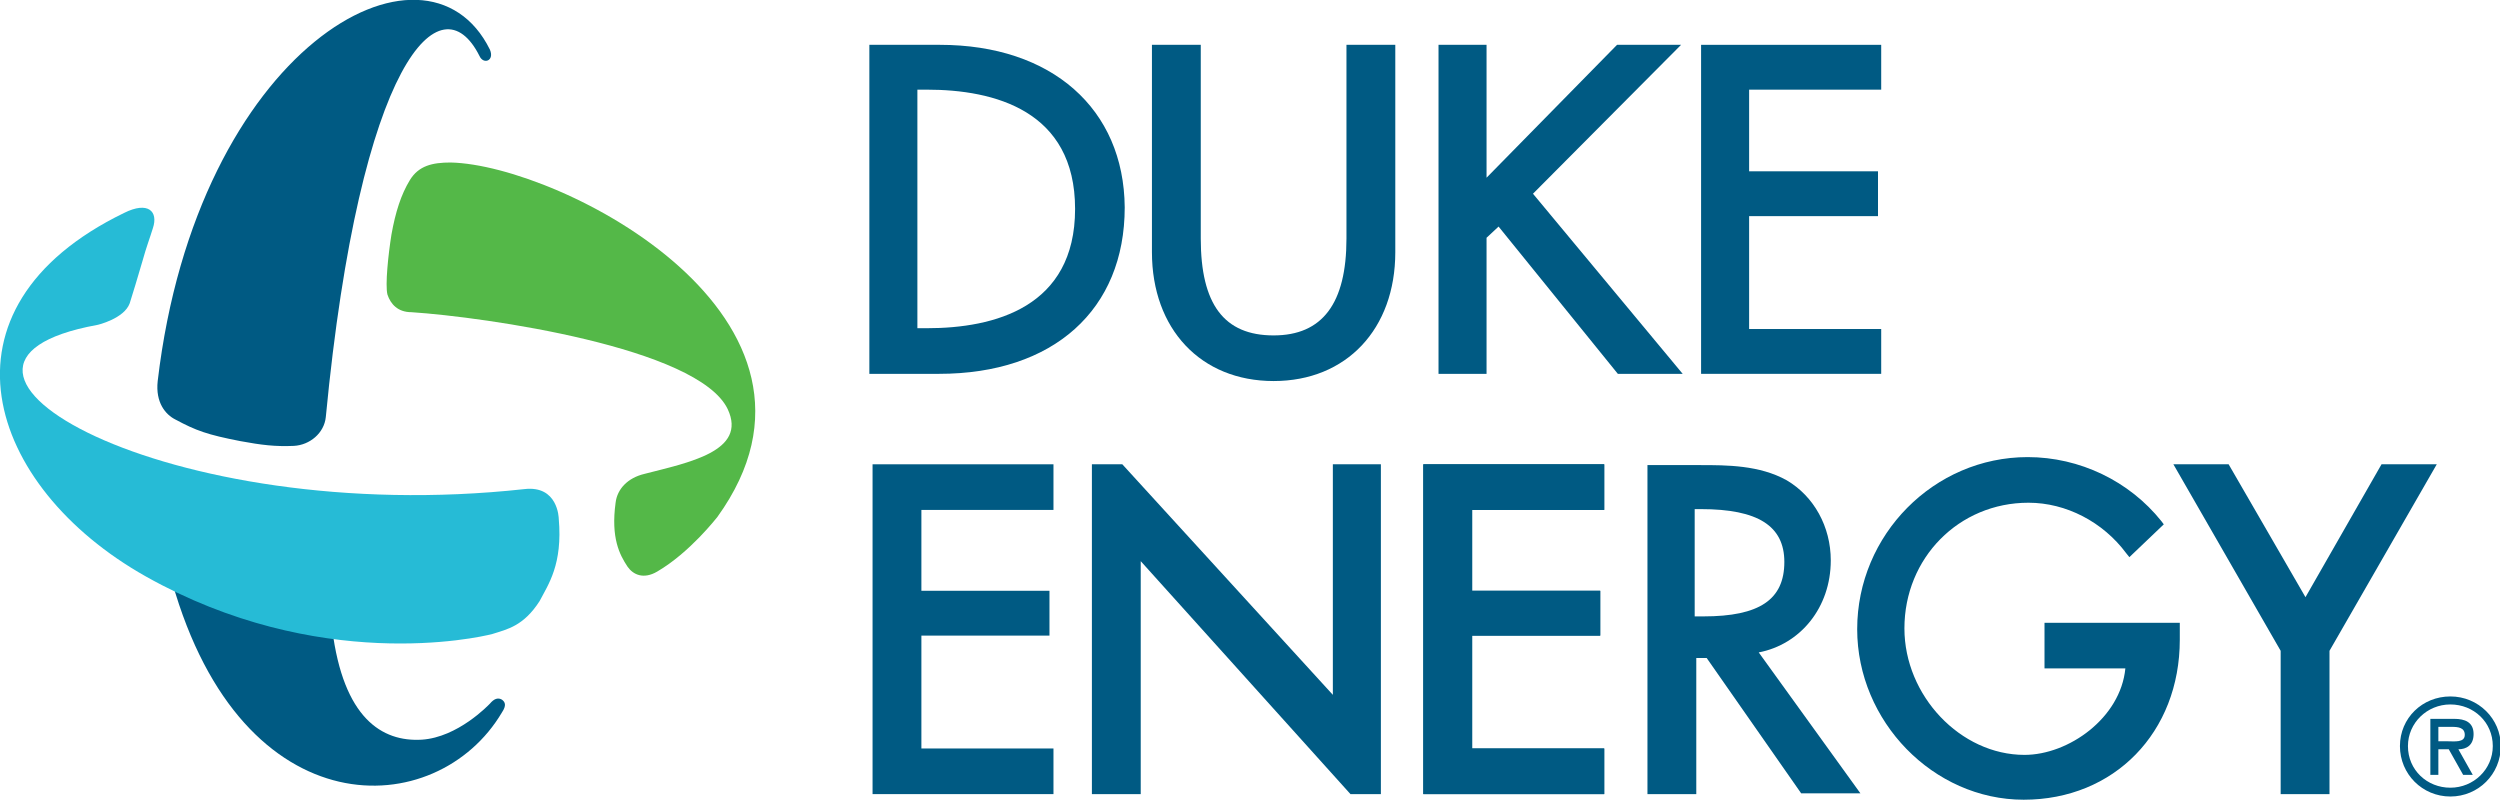 <svg version="1.1" id="Layer_1" xmlns:x="ns_extend;" xmlns:i="ns_ai;" xmlns:graph="ns_graphs;" xmlns="http://www.w3.org/2000/svg" xmlns:xlink="http://www.w3.org/1999/xlink" x="0px" y="0px" viewBox="0 0 312.3 100" style="enable-background:new 0 0 312.3 100;" xml:space="preserve">
 <style type="text/css">
  .st0{fill:#005A83;}
	.st1{fill:#54B848;}
	.st2{fill:#26BBD6;}
 </style>
 <g>
  <path class="st0" d="M117.4,5.6h-8.8v41.1h8.7c14.3,0,23.2-8,23.2-20.8C140.4,13.6,131.4,5.6,117.4,5.6 M114.6,11.2h1.2
		c8.4,0,18.5,2.6,18.5,14.9c0,12.3-10.1,14.9-18.5,14.9h-1.2V11.2z">
  </path>
  <path class="st0" d="M168.2,29.8c0,8.1-3,12.1-9.1,12.1c-6.2,0-9.1-3.9-9.1-12.1V5.6h-6.1v25.9c0,9.6,6.1,16.1,15.2,16.1
		c9.1,0,15.2-6.5,15.2-16.1V5.6h-6.1V29.8z">
  </path>
  <polygon class="st0" points="191.5,24.2 210,5.6 202,5.6 185.7,22.2 185.7,5.6 179.7,5.6 179.7,46.7 185.7,46.7 185.7,29.7 
		187.2,28.3 202.1,46.7 210.2,46.7 	">
  </polygon>
  <polygon class="st0" points="235,41.1 218.5,41.1 218.5,27 234.6,27 234.6,21.4 218.5,21.4 218.5,11.2 235,11.2 235,5.6 212.5,5.6 
		212.5,46.7 235,46.7 	">
  </polygon>
  <polygon class="st0" points="109,99.2 131.6,99.2 131.6,93.5 115.1,93.5 115.1,79.4 131.1,79.4 131.1,73.8 115.1,73.8 115.1,63.7 
		131.6,63.7 131.6,58 109,58 	">
  </polygon>
  <polygon class="st0" points="177.8,99.2 200.4,99.2 200.4,93.5 183.9,93.5 183.9,79.4 199.9,79.4 199.9,73.8 183.9,73.8 
		183.9,63.7 200.4,63.7 200.4,58 177.8,58 	">
  </polygon>
  <polygon class="st0" points="177.8,99.2 200.4,99.2 200.4,93.5 183.9,93.5 183.9,79.4 199.9,79.4 199.9,73.8 183.9,73.8 
		183.9,63.7 200.4,63.7 200.4,58 177.8,58 	">
  </polygon>
  <polygon class="st0" points="166.5,58 166.5,86.8 166.5,86.8 140.2,58 136.4,58 136.4,58 136.4,99.2 136.4,99.2 142.5,99.2 
		142.5,70.1 168.7,99.2 172.5,99.2 172.5,58 	">
  </polygon>
  <path class="st0" d="M228.7,70c0-4.2-2.1-8-5.5-10c-3.4-1.9-7.5-1.9-10.8-1.9h-6.6v41.1h6.1V82.2h1.3l11.8,16.9h7.4l-12.7-17.6
		C224.9,80.5,228.7,75.9,228.7,70 M222.9,70.2c0,4.7-3.1,6.8-10.1,6.8h-1.1V63.6h0.8C219.6,63.6,222.9,65.7,222.9,70.2">
  </path>
  <path class="st0" d="M255.2,83.5h10.3c-0.6,6.2-7.1,10.8-12.6,10.8c-8,0-15-7.4-15-15.8c0-8.8,6.8-15.7,15.5-15.7
		c4.7,0,9.3,2.4,12.2,6.3l0.4,0.5l4.3-4.1l-0.3-0.4c-4-5-10.2-8-16.7-8c-11.7,0-21.3,9.7-21.3,21.5c0,11.5,9.5,21.3,20.8,21.3
		c11.3,0,19.5-8.4,19.5-20v-2.1h-16.9V83.5z">
  </path>
  <g>
   <polygon class="st0" points="297.5,58 288,74.6 278.4,58 271.5,58 284.9,81.3 284.9,99.2 291,99.2 291,81.3 304.4,58 		">
   </polygon>
   <path class="st0" d="M61.2,87.9c-0.2,0.2-4,4.2-8.5,4.5c-5,0.3-9.8-2.7-11.2-13.8l-20-5.9c8.8,31.1,33.1,30,41.2,16.3
			c0.6-0.9,0.4-1.3,0-1.6C62.2,87.1,61.7,87.3,61.2,87.9">
   </path>
   <path class="st0" d="M61.2,6.2C53.2-10,24.6,6,19.7,47.6c-0.3,2.7,1,4.2,2.2,4.8c2.6,1.4,4,1.9,8.1,2.7c2.7,0.5,4.4,0.7,6.7,0.6
			c2-0.1,3.8-1.6,4-3.6C45,7.3,55.1-2.6,59.9,7C60.4,8.1,61.8,7.6,61.2,6.2">
   </path>
   <path class="st1" d="M56.3,20.3c-2.3,0-4,0.4-5.1,2.2c-1.1,1.8-1.8,4-2.3,6.8c-0.4,2.5-0.8,6.3-0.5,7.5c0.4,1.2,1.3,2.2,3,2.2
			c9.1,0.6,35.8,4.4,39.5,12.1c2.5,5.3-5,6.7-10.4,8.1c-2.1,0.5-3.4,1.9-3.6,3.6c-0.6,4.4,0.5,6.5,1.5,8c0.7,1,2,1.6,3.7,0.6
			c4.1-2.4,7.4-6.7,7.5-6.8C107.5,39.8,70,20.6,56.3,20.3">
   </path>
   <path class="st2" d="M65.5,61.1C20.7,66-14.7,45.5,12.1,40.6c0.1,0,3.4-0.8,4.1-2.7c0.6-1.9,0.8-2.6,1.6-5.3
			c0.5-1.8,0.9-2.8,1.3-4.1c0.7-2.1-0.6-3.4-3.6-1.9C-9,38.5-1.7,60.8,18.2,72c21.5,12.1,41.4,7.7,43.3,7.2c1.9-0.6,3.9-1,5.9-4.1
			c1.1-2.1,2.9-4.6,2.4-10.3C69.8,64.7,69.7,60.6,65.5,61.1">
   </path>
  </g>
  <path class="st0" d="M299.8,93.2c0-3.5,2.8-6.2,6.3-6.2c3.5,0,6.3,2.8,6.3,6.2c0,3.5-2.8,6.3-6.3,6.3
		C302.6,99.5,299.8,96.7,299.8,93.2 M300.8,93.2c0,3,2.4,5.2,5.3,5.2c2.9,0,5.3-2.3,5.3-5.2c0-3-2.4-5.2-5.3-5.2
		C303.2,88,300.8,90.3,300.8,93.2 M308.9,96.8h-1.2l-1.8-3.2h-1.3v3.2h-1v-7h3c1.3,0,2.4,0.4,2.4,1.9c0,1.4-0.9,1.9-1.9,1.9
		L308.9,96.8z M304.6,90.8v1.8h1.1c0.9,0,2.2,0.2,2.2-0.8c0-0.9-0.8-1-1.6-1H304.6z">
  </path>
 </g>
</svg>